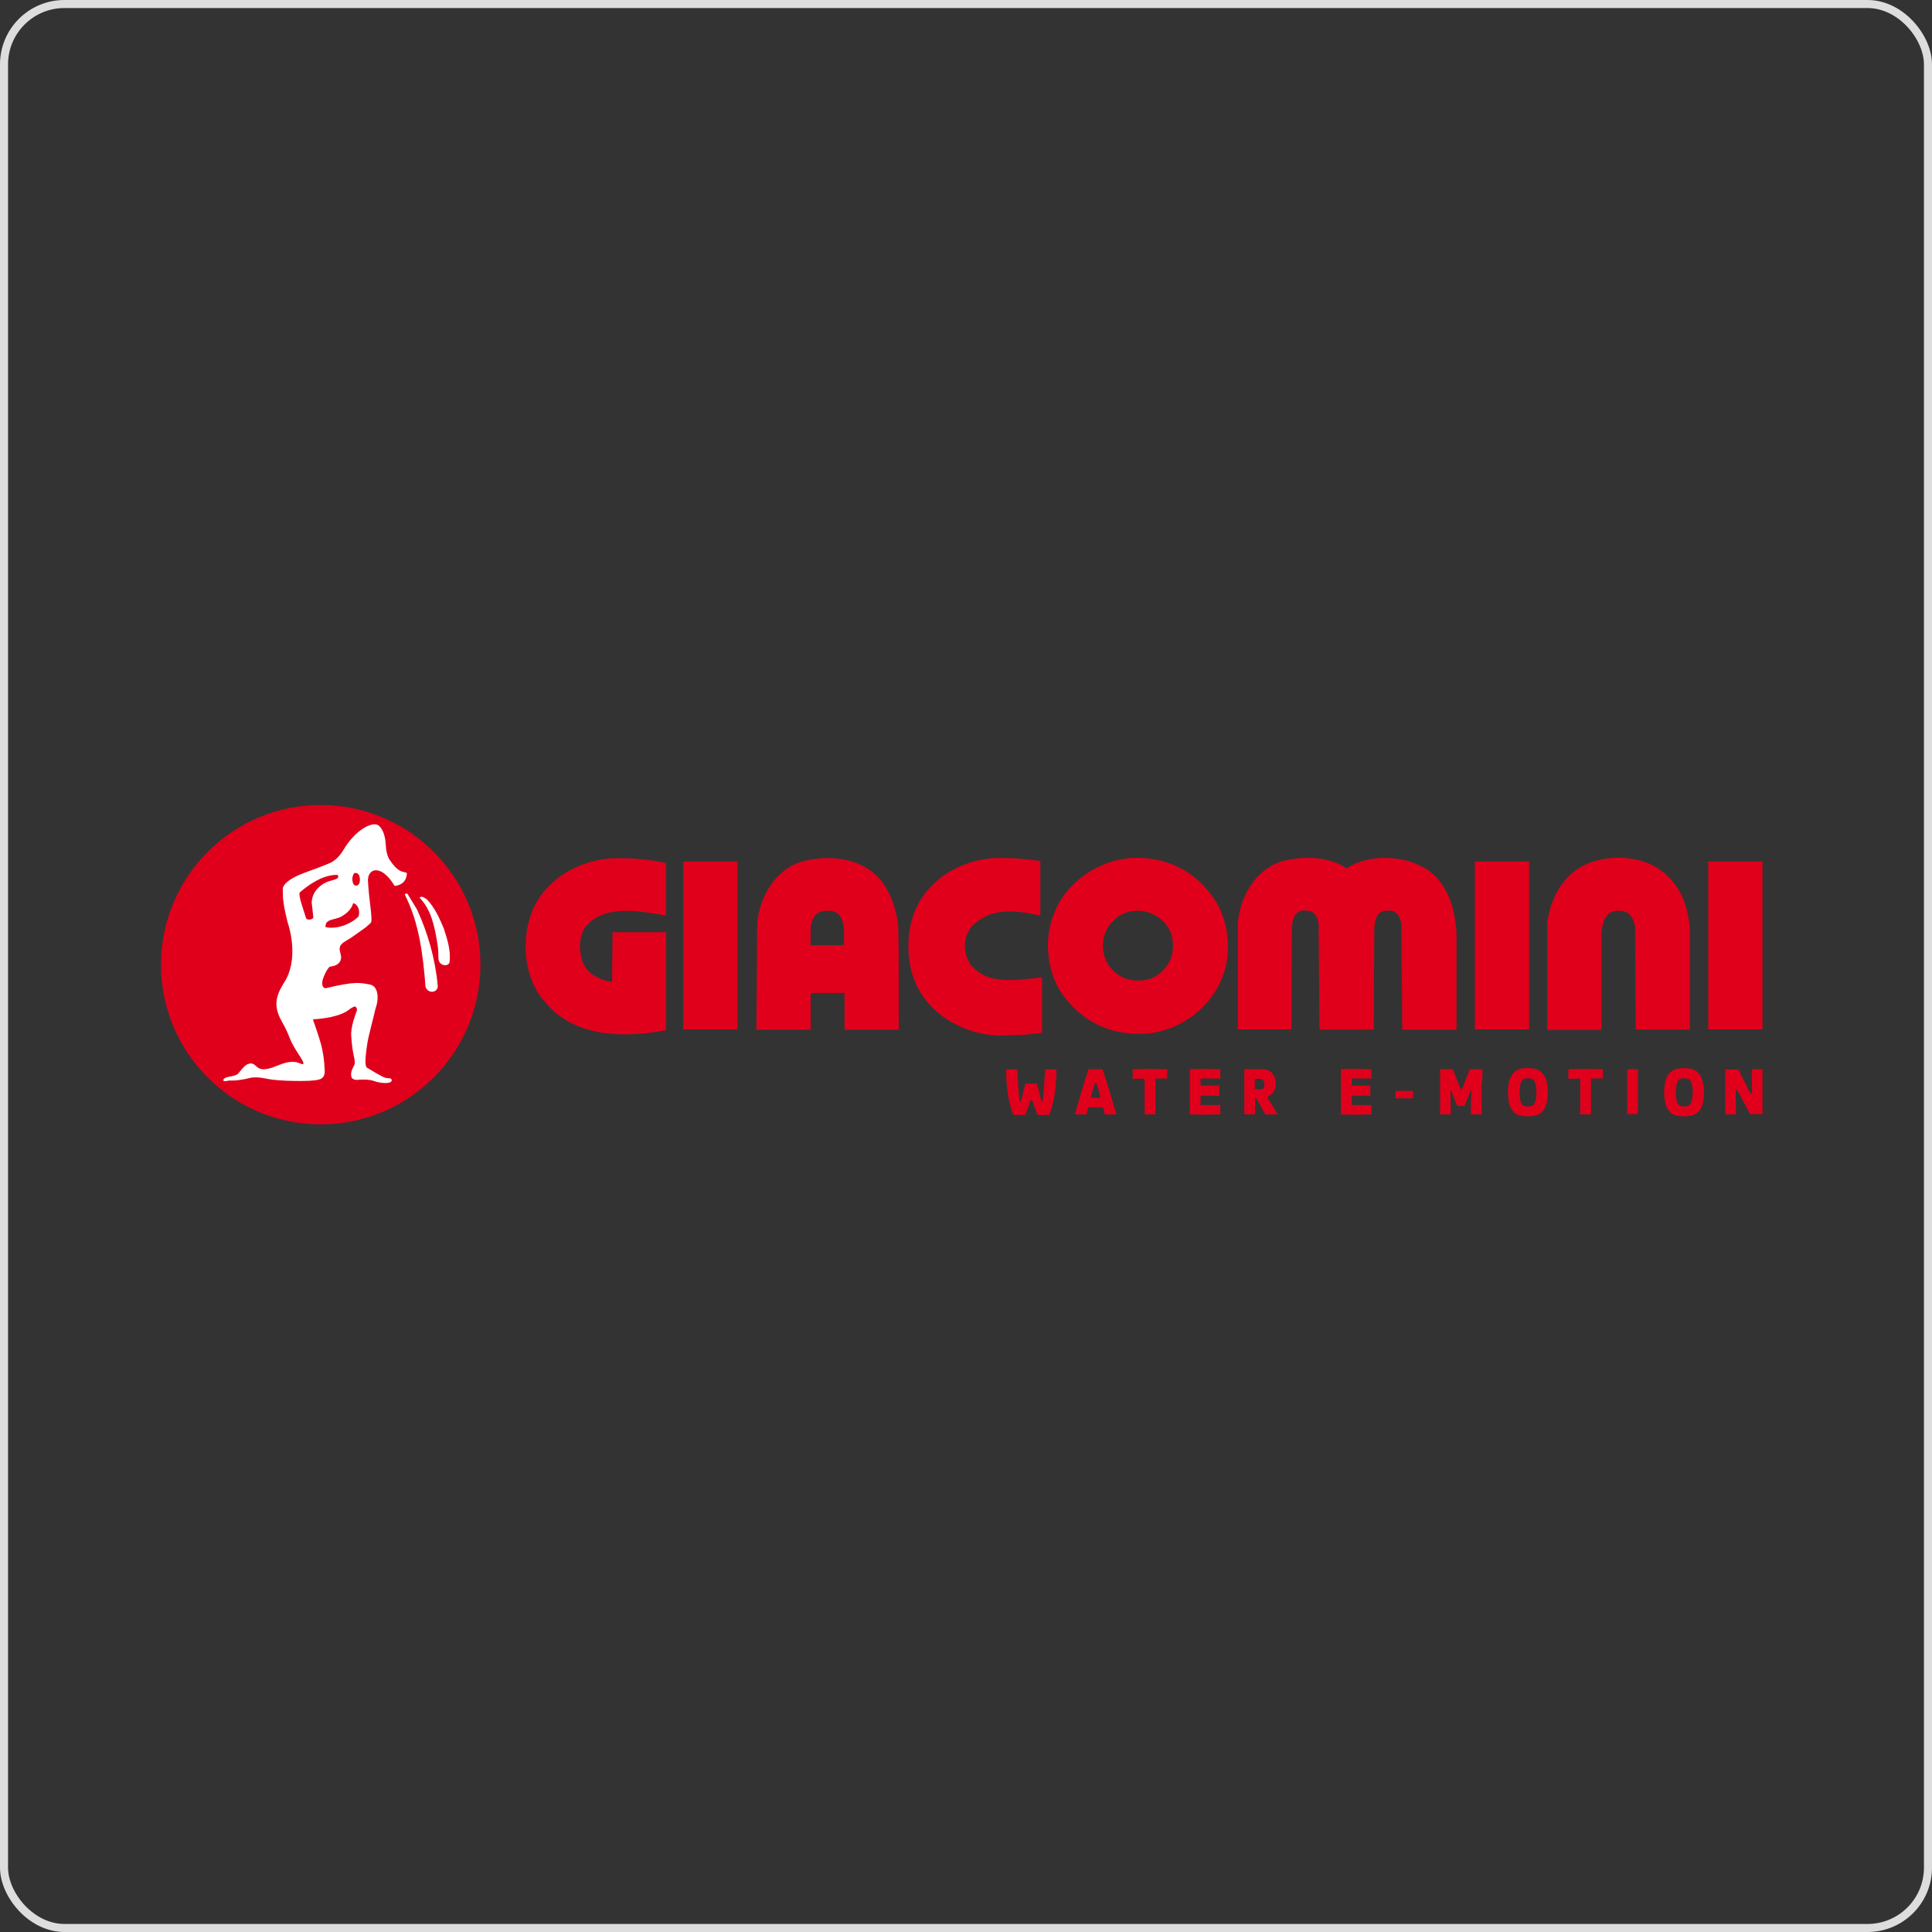 <?xml version="1.0" encoding="UTF-8"?> <svg xmlns="http://www.w3.org/2000/svg" width="240" height="240" viewBox="0 0 240 240" fill="none"><rect x="0" y="0" width="240" height="240" fill="#333333" stroke="none"/><rect x="0.5" y="0.5" width="239" height="239" rx="7.5" stroke="#DDDDDD"></rect><path fill-rule="evenodd" clip-rule="evenodd" d="M82.73 107.206V113.732C79.537 113.206 75.115 112.258 72.763 115.1C71.921 116.223 71.886 118.013 72.307 119.31C72.798 120.89 74.483 121.767 76.027 121.978L76.097 115.802H82.731V127.978C77.571 128.96 71.5 128.89 67.885 124.679C65.182 121.837 64.691 117.276 65.955 113.592C67.464 109.346 71.921 106.75 76.273 106.609C78.519 106.574 80.659 106.749 82.73 107.206ZM84.872 127.872H91.611V107.03H84.872V127.872ZM167.28 107.872C170.158 105.942 174.896 106.223 177.633 108.258C180.02 110.188 180.722 112.96 180.932 115.838V127.908H174.194L174.088 114.785C173.948 114.223 173.808 113.557 173.176 113.241C172.684 113.031 171.982 113.101 171.526 113.311C170.86 113.767 170.824 114.504 170.719 115.241L170.649 127.907H163.91L163.805 114.714C163.7 114.118 163.455 113.451 162.857 113.206C162.331 113.066 161.594 112.996 161.173 113.381C160.541 113.942 160.506 114.785 160.471 115.591L160.436 127.872H153.767V114.644C154.013 111.451 155.978 107.942 159.277 106.995C161.804 106.293 165.104 106.364 167.28 107.872ZM183.213 127.872H189.952V107.03H183.213V127.872ZM208.73 110.89C209.431 112.258 209.817 113.802 209.922 115.451V127.907H203.184L203.114 115.1C202.974 114.504 202.798 113.872 202.272 113.451C201.745 113.101 200.938 113.065 200.306 113.241C199.218 113.697 199.042 114.89 198.937 115.907V127.943H192.198V114.609C192.584 111.837 193.918 108.995 196.621 107.557C199.393 106.118 203.605 106.188 206.167 108.013C207.29 108.75 208.133 109.837 208.73 110.89ZM212.204 127.872H218.942V107.03H212.204V127.872ZM144.888 114.89C145.695 115.942 145.905 117.416 145.554 118.714C145.204 120.083 143.87 121.381 142.501 121.697C141.027 122.013 139.448 121.697 138.359 120.644C137.236 119.592 136.816 118.153 137.096 116.574C137.342 115.241 138.395 113.978 139.658 113.451C141.518 112.714 143.659 113.311 144.888 114.89ZM150.608 111.346C152.714 114.153 153.171 118.679 151.626 121.907C150.046 125.521 146.292 128.083 142.466 128.399C138.395 128.679 134.815 127.206 132.288 123.942C130.077 121.171 129.55 116.75 130.954 113.452C132.428 109.557 136.534 106.82 140.606 106.574C144.676 106.399 148.221 108.013 150.608 111.346ZM110.352 110.785C111.019 112.118 111.44 113.557 111.581 115.1C111.686 119.311 111.616 123.627 111.651 127.908H104.912V123.346H100.701V127.908H93.961L94.067 114.715C94.313 111.486 96.313 107.978 99.613 107.03C103.579 105.943 108.351 106.75 110.352 110.785ZM104.21 113.592C105.018 114.609 104.842 116.048 104.842 117.416H100.665C100.805 115.908 100.315 113.908 101.965 113.241C102.701 113.065 103.614 113.065 104.21 113.591M119.863 117.486C119.863 118.399 120.074 118.996 120.565 119.837C122.707 122.328 125.655 121.802 129.445 121.417V128.293C127.128 128.609 126.356 128.609 124.005 128.644C119.653 128.504 115.055 125.872 113.511 121.557C113.055 120.293 112.844 118.925 112.844 117.557C112.844 116.188 113.054 114.82 113.511 113.557C115.055 109.241 119.477 106.714 123.864 106.574C126.181 106.574 127.234 106.679 129.234 106.96V113.732C126.321 113.135 123.058 112.539 120.565 115.241C120.075 116.153 119.863 116.574 119.863 117.486ZM59.672 119.136C59.286 108.188 50.091 99.626 39.14 100.013C28.19 100.399 19.627 109.592 20.013 120.539C20.399 131.486 29.594 140.048 40.544 139.662C51.46 139.276 60.058 130.082 59.672 119.136ZM184.161 132.82H182.581L181.669 135.17C181.634 135.276 181.564 135.276 181.529 135.276C181.459 135.276 181.424 135.241 181.389 135.171L180.476 132.82H178.896V138.434H180.23C180.23 137.872 180.23 137.521 180.195 136.995V136.539C180.195 136.189 180.16 135.802 180.16 135.557C180.16 135.521 180.16 135.521 180.195 135.521H180.265C180.301 135.521 180.301 135.557 180.301 135.557L181.002 137.381H181.95L182.652 135.557C182.652 135.521 182.687 135.521 182.687 135.521H182.757L182.793 135.557C182.793 135.767 182.793 136.118 182.757 136.434C182.757 136.609 182.722 136.82 182.722 136.995V138.433H184.056V134.68C184.161 134.119 184.161 133.522 184.161 132.82ZM167.982 137.276C167.946 137.276 167.912 137.24 167.912 137.206V136.293C167.912 136.153 168.017 136.118 168.122 136.118H170.227V134.855H168.122C167.982 134.855 167.912 134.785 167.912 134.645V134.048C167.912 134.013 167.946 133.978 167.982 133.978H170.368V132.82C170.123 132.82 169.14 132.785 168.298 132.785C167.49 132.785 166.788 132.785 166.578 132.82V138.434C166.788 138.434 167.49 138.469 168.298 138.469C169.105 138.469 170.123 138.434 170.368 138.434V137.276H167.982ZM173.351 136.434H175.527V135.521H173.351V136.434ZM190.479 137.276C190.409 137.346 190.163 137.451 189.812 137.451C189.462 137.451 189.215 137.346 189.145 137.276C188.899 136.996 188.759 136.469 188.759 135.697C188.759 134.925 188.899 134.399 189.145 134.118C189.25 134.013 189.461 133.943 189.812 133.943C190.163 133.943 190.408 134.048 190.479 134.118C190.724 134.364 190.865 134.89 190.865 135.697C190.865 136.469 190.725 136.995 190.479 137.276ZM191.496 133.206C191.146 132.855 190.549 132.679 189.776 132.679C189.005 132.679 188.443 132.855 188.092 133.205C187.566 133.697 187.32 134.504 187.32 135.697C187.32 136.855 187.566 137.697 188.092 138.188C188.443 138.539 189.04 138.679 189.812 138.679C190.584 138.679 191.145 138.504 191.496 138.189C192.023 137.697 192.269 136.855 192.269 135.697C192.269 134.504 192.023 133.698 191.496 133.206ZM209.887 137.276C209.817 137.346 209.572 137.451 209.221 137.451C208.87 137.451 208.624 137.346 208.554 137.276C208.308 136.996 208.168 136.469 208.168 135.697C208.168 134.925 208.308 134.399 208.554 134.118C208.659 134.013 208.87 133.943 209.221 133.943C209.571 133.943 209.817 134.048 209.887 134.118C210.133 134.364 210.274 134.89 210.274 135.697C210.274 136.469 210.133 136.995 209.887 137.276ZM210.905 133.206C210.554 132.855 209.993 132.679 209.185 132.679C208.413 132.679 207.852 132.855 207.501 133.205C206.974 133.697 206.728 134.504 206.728 135.697C206.728 136.855 206.974 137.697 207.501 138.188C207.851 138.539 208.448 138.679 209.221 138.679C209.993 138.679 210.554 138.504 210.905 138.189C211.431 137.697 211.678 136.855 211.678 135.697C211.642 134.504 211.397 133.698 210.905 133.206ZM194.83 132.82V134.013C195.041 134.013 195.673 134.013 196.235 133.978C196.235 133.978 196.27 133.978 196.27 134.013L196.305 134.048V138.434H197.639V134.048C197.639 134.013 197.674 133.978 197.709 133.978H199.113V132.82C198.832 132.82 197.498 132.785 196.656 132.785C195.848 132.82 195.04 132.82 194.83 132.82ZM203.465 135.907V134.574V132.82H202.131V134.609V135.486V136.749V138.399H203.465V136.714V135.907ZM218.943 136.96V132.82H217.608V133.697C217.608 134.117 217.644 134.574 217.644 134.96V135.697C217.644 135.767 217.608 135.837 217.539 135.837C217.469 135.837 217.433 135.802 217.399 135.767L215.959 132.855H214.309V138.434H215.643V137.556C215.643 137.136 215.608 136.679 215.608 136.294V135.556C215.608 135.486 215.643 135.451 215.714 135.416C215.784 135.416 215.819 135.416 215.854 135.486L217.398 138.399H218.943V136.96ZM140.711 132.82V134.013C140.921 134.013 141.553 134.013 142.115 133.978C142.115 133.978 142.15 133.978 142.15 134.013L142.185 134.048V138.434H143.519V134.048C143.519 134.013 143.554 133.978 143.589 133.978H144.993V132.82C144.713 132.82 143.379 132.785 142.536 132.785C141.694 132.82 140.922 132.82 140.711 132.82ZM129.726 134.469C129.726 134.679 129.69 134.855 129.69 134.995C129.656 135.486 129.585 136.434 129.515 136.82C129.515 136.855 129.48 136.855 129.48 136.855H129.41L129.375 136.82C129.305 136.574 129.164 135.908 129.095 135.697L128.813 134.609H127.374L127.094 135.732C127.024 135.978 126.883 136.609 126.813 136.855C126.813 136.855 126.813 136.89 126.778 136.89H126.707C126.672 136.89 126.672 136.855 126.672 136.855C126.602 136.469 126.532 135.557 126.497 135.03C126.497 134.89 126.462 134.715 126.462 134.504C126.427 133.978 126.392 133.346 126.392 132.854H124.988C124.988 135.1 125.268 136.96 125.9 138.504H127.374L127.971 136.784C128.006 136.714 128.006 136.679 128.111 136.679C128.217 136.679 128.251 136.749 128.251 136.785L128.884 138.504H130.323C130.954 136.96 131.235 135.135 131.235 132.854H129.831C129.796 133.276 129.761 133.943 129.726 134.469ZM136.675 136.328L136.64 136.364H135.552C135.517 136.364 135.517 136.364 135.517 136.328V136.293C135.587 135.943 135.903 134.89 135.973 134.679C136.008 134.574 136.043 134.539 136.113 134.539C136.183 134.539 136.219 134.574 136.253 134.679C136.324 134.925 136.64 135.943 136.71 136.293C136.71 136.293 136.71 136.328 136.675 136.328ZM137.833 135.557C137.272 133.697 137.026 132.995 136.956 132.82H135.236C135.166 132.995 134.92 133.662 134.359 135.557C133.832 137.346 133.586 138.188 133.516 138.434H134.956C134.99 138.258 135.096 137.943 135.166 137.592C135.166 137.557 135.201 137.557 135.236 137.557H136.956C136.991 137.557 136.991 137.592 137.026 137.592L137.096 137.872C137.166 138.082 137.201 138.293 137.236 138.434H138.676C138.606 138.188 138.36 137.346 137.833 135.557ZM149.205 137.276C149.169 137.276 149.135 137.24 149.135 137.206V136.293C149.135 136.153 149.24 136.118 149.345 136.118H151.451V134.855H149.345C149.205 134.855 149.135 134.785 149.135 134.645V134.048C149.135 134.013 149.169 133.978 149.205 133.978H151.591V132.82C151.346 132.82 150.363 132.785 149.521 132.785C148.713 132.785 148.011 132.785 147.801 132.82V138.434C148.011 138.434 148.713 138.469 149.521 138.469C150.328 138.469 151.346 138.434 151.591 138.434V137.276H149.205ZM156.68 135.31H155.944C155.908 135.31 155.874 135.276 155.874 135.241V134.048L155.908 134.013H156.575C156.855 134.013 157.066 134.363 157.066 134.679C157.136 134.959 156.996 135.31 156.68 135.31ZM157.523 136.47C157.488 136.434 157.453 136.363 157.488 136.294C157.488 136.224 157.558 136.188 157.593 136.153C158.189 135.837 158.47 135.346 158.47 134.609C158.47 133.697 157.979 132.819 156.82 132.819H154.574V138.434H155.908V136.504C155.908 136.469 155.943 136.434 155.978 136.434C156.084 136.434 156.084 136.469 156.154 136.574L157.172 138.434H158.716L157.523 136.47Z" fill="#E0001B"></path><path fill-rule="evenodd" clip-rule="evenodd" d="M51.81 112.994C53.144 115.906 54.057 119.029 54.373 122.398C54.408 122.784 54.233 123.064 53.881 123.17C53.355 123.31 53.004 122.96 52.863 122.608C52.548 118.573 52.056 114.608 50.301 111.17C50.301 110.994 50.511 110.96 50.617 111.03L51.811 112.994H51.81ZM55.145 115.38C55.565 116.713 56.022 118.047 55.847 119.556C55.707 119.942 55.215 119.976 54.899 119.801C54.197 119.381 54.619 118.819 54.338 117.24C53.987 115.1 53.6 113.064 52.126 111.52C52.372 111.205 52.723 111.556 53.004 111.696C54.022 112.749 54.585 114.046 55.145 115.38Z" fill="white"></path><path fill-rule="evenodd" clip-rule="evenodd" d="M44.335 110.013C43.878 110.048 43.843 109.697 43.773 109.346C43.738 108.996 43.843 108.714 43.983 108.469C44.44 108.329 44.651 108.714 44.686 109.03C44.756 109.416 44.686 109.907 44.335 110.013ZM44.545 113.837C43.668 114.75 41.913 115.487 40.439 115.171C40.369 114.083 41.597 114.328 42.439 113.837C43.106 113.451 43.668 112.925 43.879 112.188C44.58 112.398 44.721 113.241 44.545 113.838M38.719 112.118L38.929 113.978C38.789 114.293 38.123 114.328 38.017 114.048C37.667 112.89 36.964 111.065 37.28 110.82C38.403 109.872 40.088 108.68 41.843 108.68C41.843 108.68 42.018 108.68 42.018 108.89C42.053 109.276 41.071 109.346 40.544 109.592C39.562 110.048 38.754 110.925 38.719 112.118ZM50.547 108.504C50.547 108.504 50.547 108.434 50.442 108.399C49.845 108.259 49.354 108.223 48.406 106.819C48.126 106.399 47.95 105.697 47.915 104.889C47.88 104.083 47.634 102.96 46.967 102.504C46.3 102.048 44.159 102.995 42.615 105.662C42.053 106.574 41.422 106.995 41.071 107.171C41.071 107.171 40.123 107.591 38.263 108.258C36.894 108.75 35.736 109.276 35.245 110.048C35.069 110.328 35.139 110.644 35.139 110.995C35.104 112.328 35.771 114.715 35.771 114.715C35.771 114.715 37.175 118.679 35.491 121.732C34.543 123.241 33.841 124.539 34.788 126.469C35.21 127.311 35.49 127.662 35.982 128.925C36.578 130.504 37.877 131.837 37.666 132.188C37.561 132.258 37.14 132.013 36.789 131.943C36.438 131.907 35.911 131.767 34.402 132.399C32.718 133.1 32.262 132.785 31.981 132.574C31.7 132.399 31.454 131.907 30.787 132.188C30.577 132.293 30.437 132.293 29.629 133.311C29.419 133.627 28.576 133.732 28.576 133.732C28.576 133.732 27.874 133.837 27.769 134.082C27.664 134.328 27.909 134.328 28.119 134.293C28.331 134.223 28.646 134.223 29.032 134.223C29.032 134.223 29.769 134.223 30.892 133.943C31.524 133.767 32.192 133.803 33.384 134.048C34.543 134.293 38.684 134.398 39.562 134.118C39.737 134.083 40.404 133.943 40.334 132.96C40.299 132.68 40.334 130.995 39.632 128.89C39.175 127.451 38.965 126.925 38.895 126.714C38.895 126.679 38.895 126.609 39 126.609H39.07C39.842 126.574 42.334 126.329 43.457 125.346C43.703 125.171 44.054 124.996 44.124 125.03C44.194 125.1 44.44 125.24 44.3 125.627C44.16 126.013 43.528 127.662 43.633 128.714C43.703 129.802 43.808 130.504 43.949 131.171C43.984 131.276 43.984 131.381 44.019 131.486C44.054 131.732 44.124 132.083 44.019 132.258V132.293C43.843 132.644 43.528 133.136 43.633 133.697C43.738 134.258 44.51 134.153 44.686 134.118C44.861 134.118 45.844 134.048 46.476 134.293C47.107 134.539 48.371 134.679 48.616 134.328C48.757 134.153 48.581 133.908 48.301 133.943C47.739 133.978 47.107 133.486 46.861 133.381C46.616 133.276 46.195 132.961 45.598 132.644C45.353 132.434 45.282 131.837 45.668 129.381C45.738 128.925 46.441 126.153 46.441 126.153C46.441 126.153 46.616 125.346 46.791 124.82C46.967 124.223 47.107 122.504 45.914 122.293C44.721 122.083 44.159 121.873 40.509 122.75C39.983 122.82 39.948 122.083 40.123 121.592C40.299 121.065 40.614 120.399 40.965 120.082C41.808 120.012 42.299 119.627 42.369 119.03C42.439 118.293 41.632 117.627 42.966 116.89C42.966 116.89 43.001 116.855 43.071 116.82C43.492 116.61 44.686 115.732 45.423 115.206C45.493 115.136 45.949 114.75 46.019 114.679C46.195 114.504 46.159 114.223 46.089 113.276C45.949 112.153 45.739 110.364 45.704 109.276C45.704 109.206 45.739 109.136 45.739 109.066C45.739 108.996 45.774 108.925 45.774 108.855C45.914 108.399 46.37 107.837 47.318 108.258C48.195 108.679 48.792 109.697 48.968 109.978C48.968 109.978 49.003 110.048 49.108 110.048C49.564 109.978 50.477 109.732 50.547 108.504Z" fill="white"></path></svg> 
